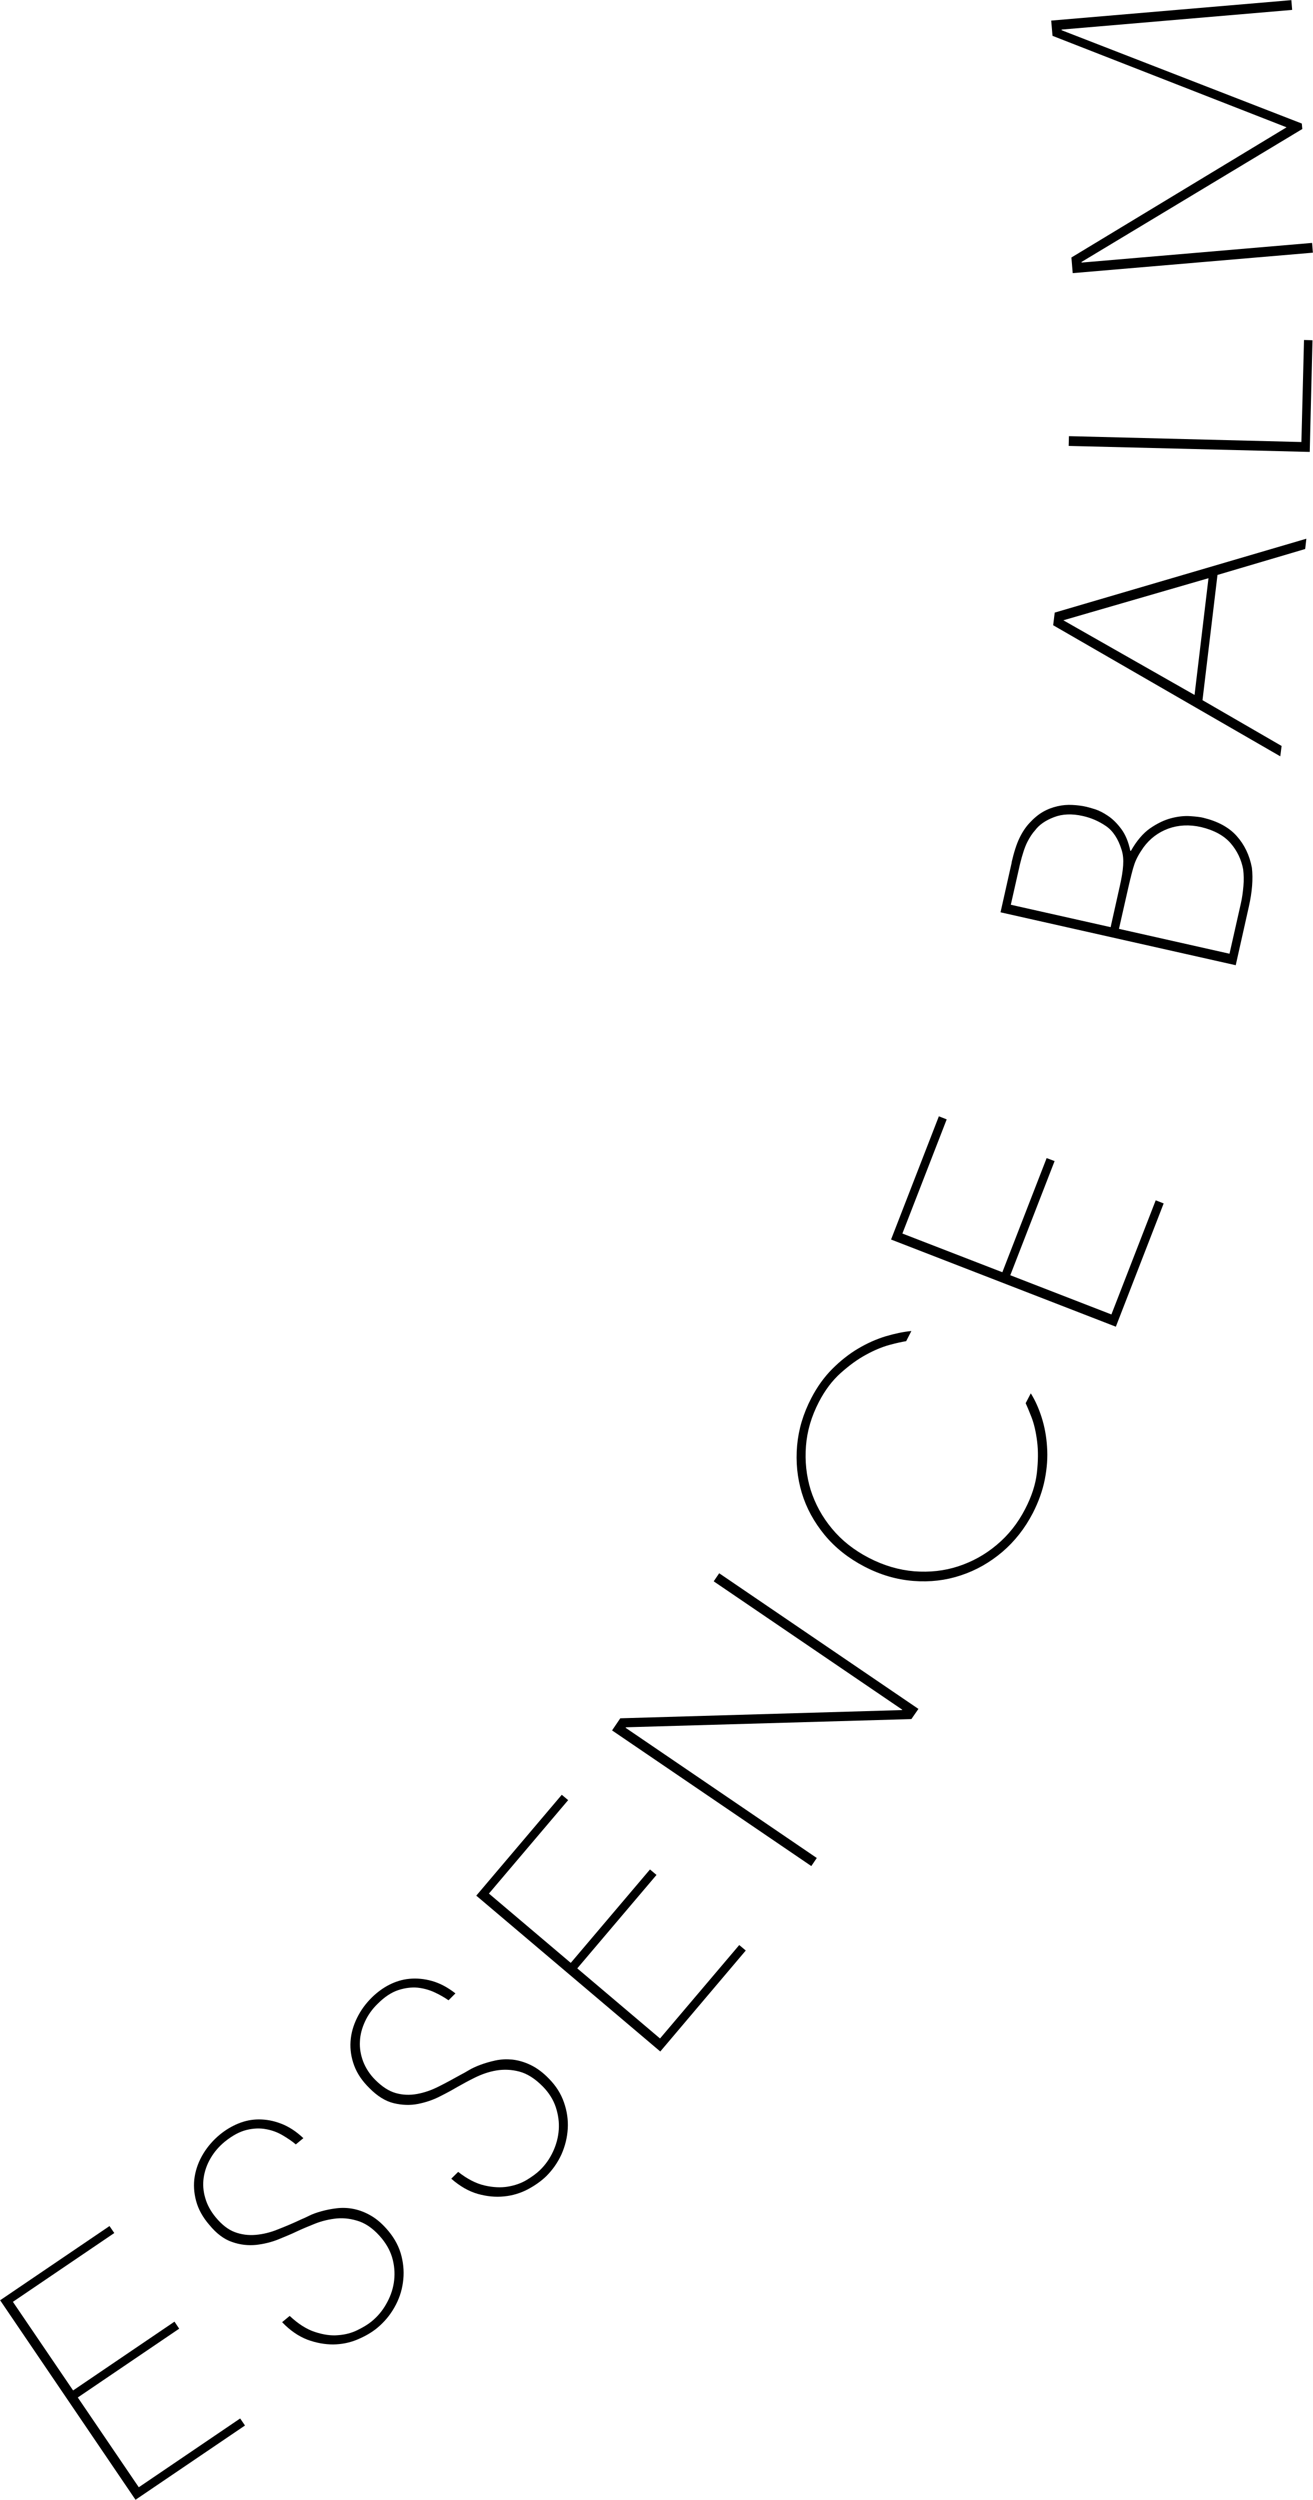 <?xml version="1.0" encoding="UTF-8"?><svg id="_レイヤー_2" xmlns="http://www.w3.org/2000/svg" viewBox="0 0 100.76 191.83"><g id="_レイヤー_1-2"><path d="M8.4,170.82l.37.54-7.78,5.28,4.62,6.8,7.78-5.28.36.54-7.78,5.28,4.68,6.89,7.78-5.28.37.54-8.4,5.7-10.39-15.31,8.4-5.7Z"/><path d="M22.23,177.72c.65.61,1.29,1.02,1.93,1.23s1.23.3,1.78.25c.55-.04,1.05-.17,1.49-.39.45-.22.81-.44,1.08-.66.45-.37.83-.81,1.12-1.33.3-.52.5-1.06.59-1.63.09-.57.07-1.15-.07-1.74-.14-.59-.42-1.14-.84-1.66-.54-.66-1.11-1.09-1.7-1.31-.6-.21-1.18-.29-1.76-.24-.58.06-1.14.19-1.67.4-.53.21-1,.41-1.43.61-.37.18-.83.37-1.37.59-.54.22-1.12.36-1.72.43-.6.06-1.22,0-1.84-.22-.63-.21-1.21-.65-1.76-1.32-.5-.58-.84-1.19-1.01-1.83-.17-.63-.21-1.26-.11-1.87.1-.61.32-1.2.66-1.76s.77-1.05,1.28-1.47c.43-.35.89-.63,1.4-.84.51-.21,1.04-.32,1.59-.32s1.12.1,1.71.33c.58.22,1.15.59,1.7,1.11l-.58.48c-.28-.24-.62-.47-1.01-.7-.39-.23-.82-.39-1.28-.47-.46-.09-.96-.07-1.49.06-.53.13-1.09.43-1.67.9-.45.37-.81.79-1.09,1.27-.28.48-.45.97-.53,1.49-.07.51-.04,1.03.12,1.56.15.53.42,1.02.8,1.48.47.57.96.95,1.47,1.14.51.19,1.05.26,1.61.21.56-.05,1.14-.19,1.72-.43.59-.23,1.18-.48,1.77-.76.15-.06.35-.15.61-.28.26-.13.57-.24.93-.34.36-.1.75-.18,1.17-.23.42-.05.85-.04,1.3.05.45.09.9.26,1.36.53.46.27.9.66,1.33,1.18.49.59.82,1.23.99,1.91s.21,1.36.11,2.03c-.09.67-.31,1.31-.66,1.92-.34.6-.78,1.12-1.31,1.56-.42.35-.93.64-1.52.89-.59.25-1.21.37-1.86.38-.65,0-1.32-.12-1.99-.37-.67-.26-1.32-.7-1.93-1.34l.58-.48Z"/><path d="M35.15,166.66c.7.55,1.38.9,2.03,1.05.65.15,1.25.18,1.79.09.54-.09,1.03-.26,1.46-.52s.76-.51,1.01-.75c.42-.41.75-.88,1-1.42.25-.54.4-1.1.44-1.68s-.04-1.15-.23-1.73c-.19-.57-.52-1.1-.99-1.58-.6-.61-1.2-.99-1.81-1.15-.61-.16-1.2-.18-1.78-.08s-1.11.29-1.62.54c-.51.25-.96.5-1.37.73-.35.21-.79.45-1.31.71-.52.27-1.08.46-1.68.58-.6.12-1.22.1-1.86-.05-.64-.15-1.27-.54-1.88-1.16-.55-.54-.94-1.11-1.17-1.73s-.32-1.23-.28-1.85c.04-.62.21-1.22.5-1.81.29-.59.67-1.11,1.15-1.58.39-.38.83-.71,1.32-.96.49-.25,1.01-.41,1.56-.46s1.13,0,1.73.17c.6.17,1.2.49,1.79.95l-.53.53c-.3-.21-.66-.42-1.07-.61s-.85-.31-1.31-.36c-.47-.04-.96.02-1.48.19-.52.17-1.05.52-1.58,1.05-.42.41-.74.86-.97,1.36-.23.5-.37,1.01-.39,1.53-.03.52.06,1.03.25,1.54.2.51.5.98.93,1.41.52.52,1.04.86,1.57,1.01.53.15,1.07.17,1.63.07s1.11-.29,1.68-.58c.56-.28,1.13-.59,1.7-.91.14-.07.34-.18.59-.33s.55-.29.9-.42c.35-.13.73-.24,1.14-.33s.85-.11,1.3-.07c.45.05.92.18,1.4.41.48.23.96.58,1.42,1.06.54.55.92,1.15,1.15,1.82.23.66.33,1.33.29,2.01-.04.68-.2,1.33-.48,1.97-.29.63-.68,1.19-1.16,1.67-.39.38-.87.72-1.43,1.02-.56.29-1.17.48-1.82.54-.65.07-1.32,0-2.01-.19-.69-.2-1.37-.58-2.04-1.17l.54-.53Z"/><path d="M43.1,137.72l.5.42-6.08,7.17,6.28,5.32,6.08-7.17.5.42-6.08,7.17,6.35,5.38,6.08-7.17.5.42-6.56,7.75-14.12-11.96,6.56-7.74Z"/><path d="M69.21,131.24l.03-.04-14.47-9.85.42-.62,15.29,10.41-.54.78-21.9.63-.03.04,14.67,9.99-.42.62-15.29-10.41.63-.93,21.6-.63Z"/><path d="M79.12,106.95c.33.53.6,1.14.82,1.83.22.7.36,1.44.41,2.24.06.8,0,1.63-.17,2.5-.17.87-.48,1.73-.92,2.59-.61,1.18-1.4,2.18-2.35,2.99-.96.81-2.01,1.41-3.17,1.79-1.16.39-2.37.53-3.65.43-1.27-.1-2.52-.46-3.75-1.1-1.23-.64-2.25-1.45-3.06-2.43-.81-.99-1.4-2.06-1.75-3.23-.35-1.17-.47-2.38-.36-3.62.11-1.25.47-2.46,1.09-3.65.45-.87.99-1.62,1.62-2.25.62-.62,1.28-1.14,1.97-1.55s1.39-.72,2.1-.94c.71-.21,1.37-.35,1.99-.41l-.4.78c-.31.05-.74.14-1.29.29-.55.15-1.15.4-1.79.75-.65.35-1.29.82-1.94,1.4-.65.58-1.21,1.32-1.68,2.23-.57,1.1-.9,2.22-.99,3.38-.09,1.16.03,2.28.36,3.36.34,1.07.88,2.07,1.63,2.97.75.91,1.7,1.66,2.84,2.25,1.14.59,2.3.93,3.48,1.03,1.18.09,2.3-.03,3.37-.38,1.07-.35,2.06-.89,2.95-1.64.9-.75,1.63-1.67,2.19-2.76.5-.96.8-1.89.9-2.77.1-.89.11-1.69.02-2.41-.09-.72-.23-1.34-.43-1.86-.2-.51-.35-.87-.45-1.08l.39-.75Z"/><path d="M72.04,85.66l.61.24-3.4,8.76,7.67,2.97,3.4-8.76.61.23-3.4,8.76,7.76,3.01,3.4-8.76.61.24-3.67,9.46-17.25-6.69,3.67-9.46Z"/><path d="M77.63,66.18c.18-.78.38-1.4.6-1.86.22-.46.48-.85.77-1.16.32-.35.66-.64,1.02-.85.36-.21.74-.35,1.13-.44s.77-.12,1.14-.1c.37.02.73.06,1.07.14.13.03.35.09.67.19.31.1.65.27,1,.51.36.24.7.58,1.02,1.01.32.43.55.99.69,1.67h.05c.43-.76.92-1.34,1.46-1.72.55-.38,1.09-.64,1.62-.78.53-.14,1.02-.19,1.47-.16.45.03.77.07.98.12,1.12.27,1.98.73,2.58,1.4.6.67.99,1.48,1.17,2.44.1.86.02,1.85-.23,2.97l-1.01,4.51-18.05-4.06.86-3.83ZM85.23,71.15l.73-3.27c.12-.54.2-1.02.23-1.46.03-.44,0-.84-.12-1.21-.26-.84-.66-1.45-1.2-1.82-.54-.37-1.14-.63-1.77-.77-.83-.19-1.58-.16-2.22.09-.65.25-1.13.58-1.45,1.01-.21.23-.4.52-.59.89-.19.37-.38.94-.57,1.72l-.7,3.1,7.66,1.72ZM94.35,73.2l.86-3.81c.11-.47.17-.93.21-1.39.04-.45.03-.88-.02-1.29-.14-.75-.46-1.42-.96-2-.5-.58-1.26-1-2.26-1.24-.91-.21-1.76-.16-2.53.12-.78.29-1.41.77-1.9,1.44-.15.22-.29.43-.4.63-.11.2-.21.41-.29.64-.08.23-.15.48-.22.76-.07.28-.15.59-.23.95l-.74,3.27,8.49,1.91Z"/><path d="M98.35,57.25l-.1.79-17.43-10.06.12-.97,19.31-5.67-.09.79-6.73,1.99-1.15,9.61,6.08,3.52ZM91.67,53.33l1.07-8.96-11.14,3.23,10.07,5.73Z"/><path d="M99.87,33.91l.2-7.82.65.02-.21,8.57-18.5-.46.02-.75,17.84.45Z"/><path d="M98.73,9.77l-17.96-7.02-.1-1.17,18.43-1.57.06.75-17.69,1.51v.03s0-.03,0-.03v.05s18.43,7.16,18.43,7.16l.04.42-16.94,10.2v.05s17.69-1.51,17.69-1.51l.06.75-18.43,1.57-.1-1.2,16.51-9.99Z"/></g></svg>